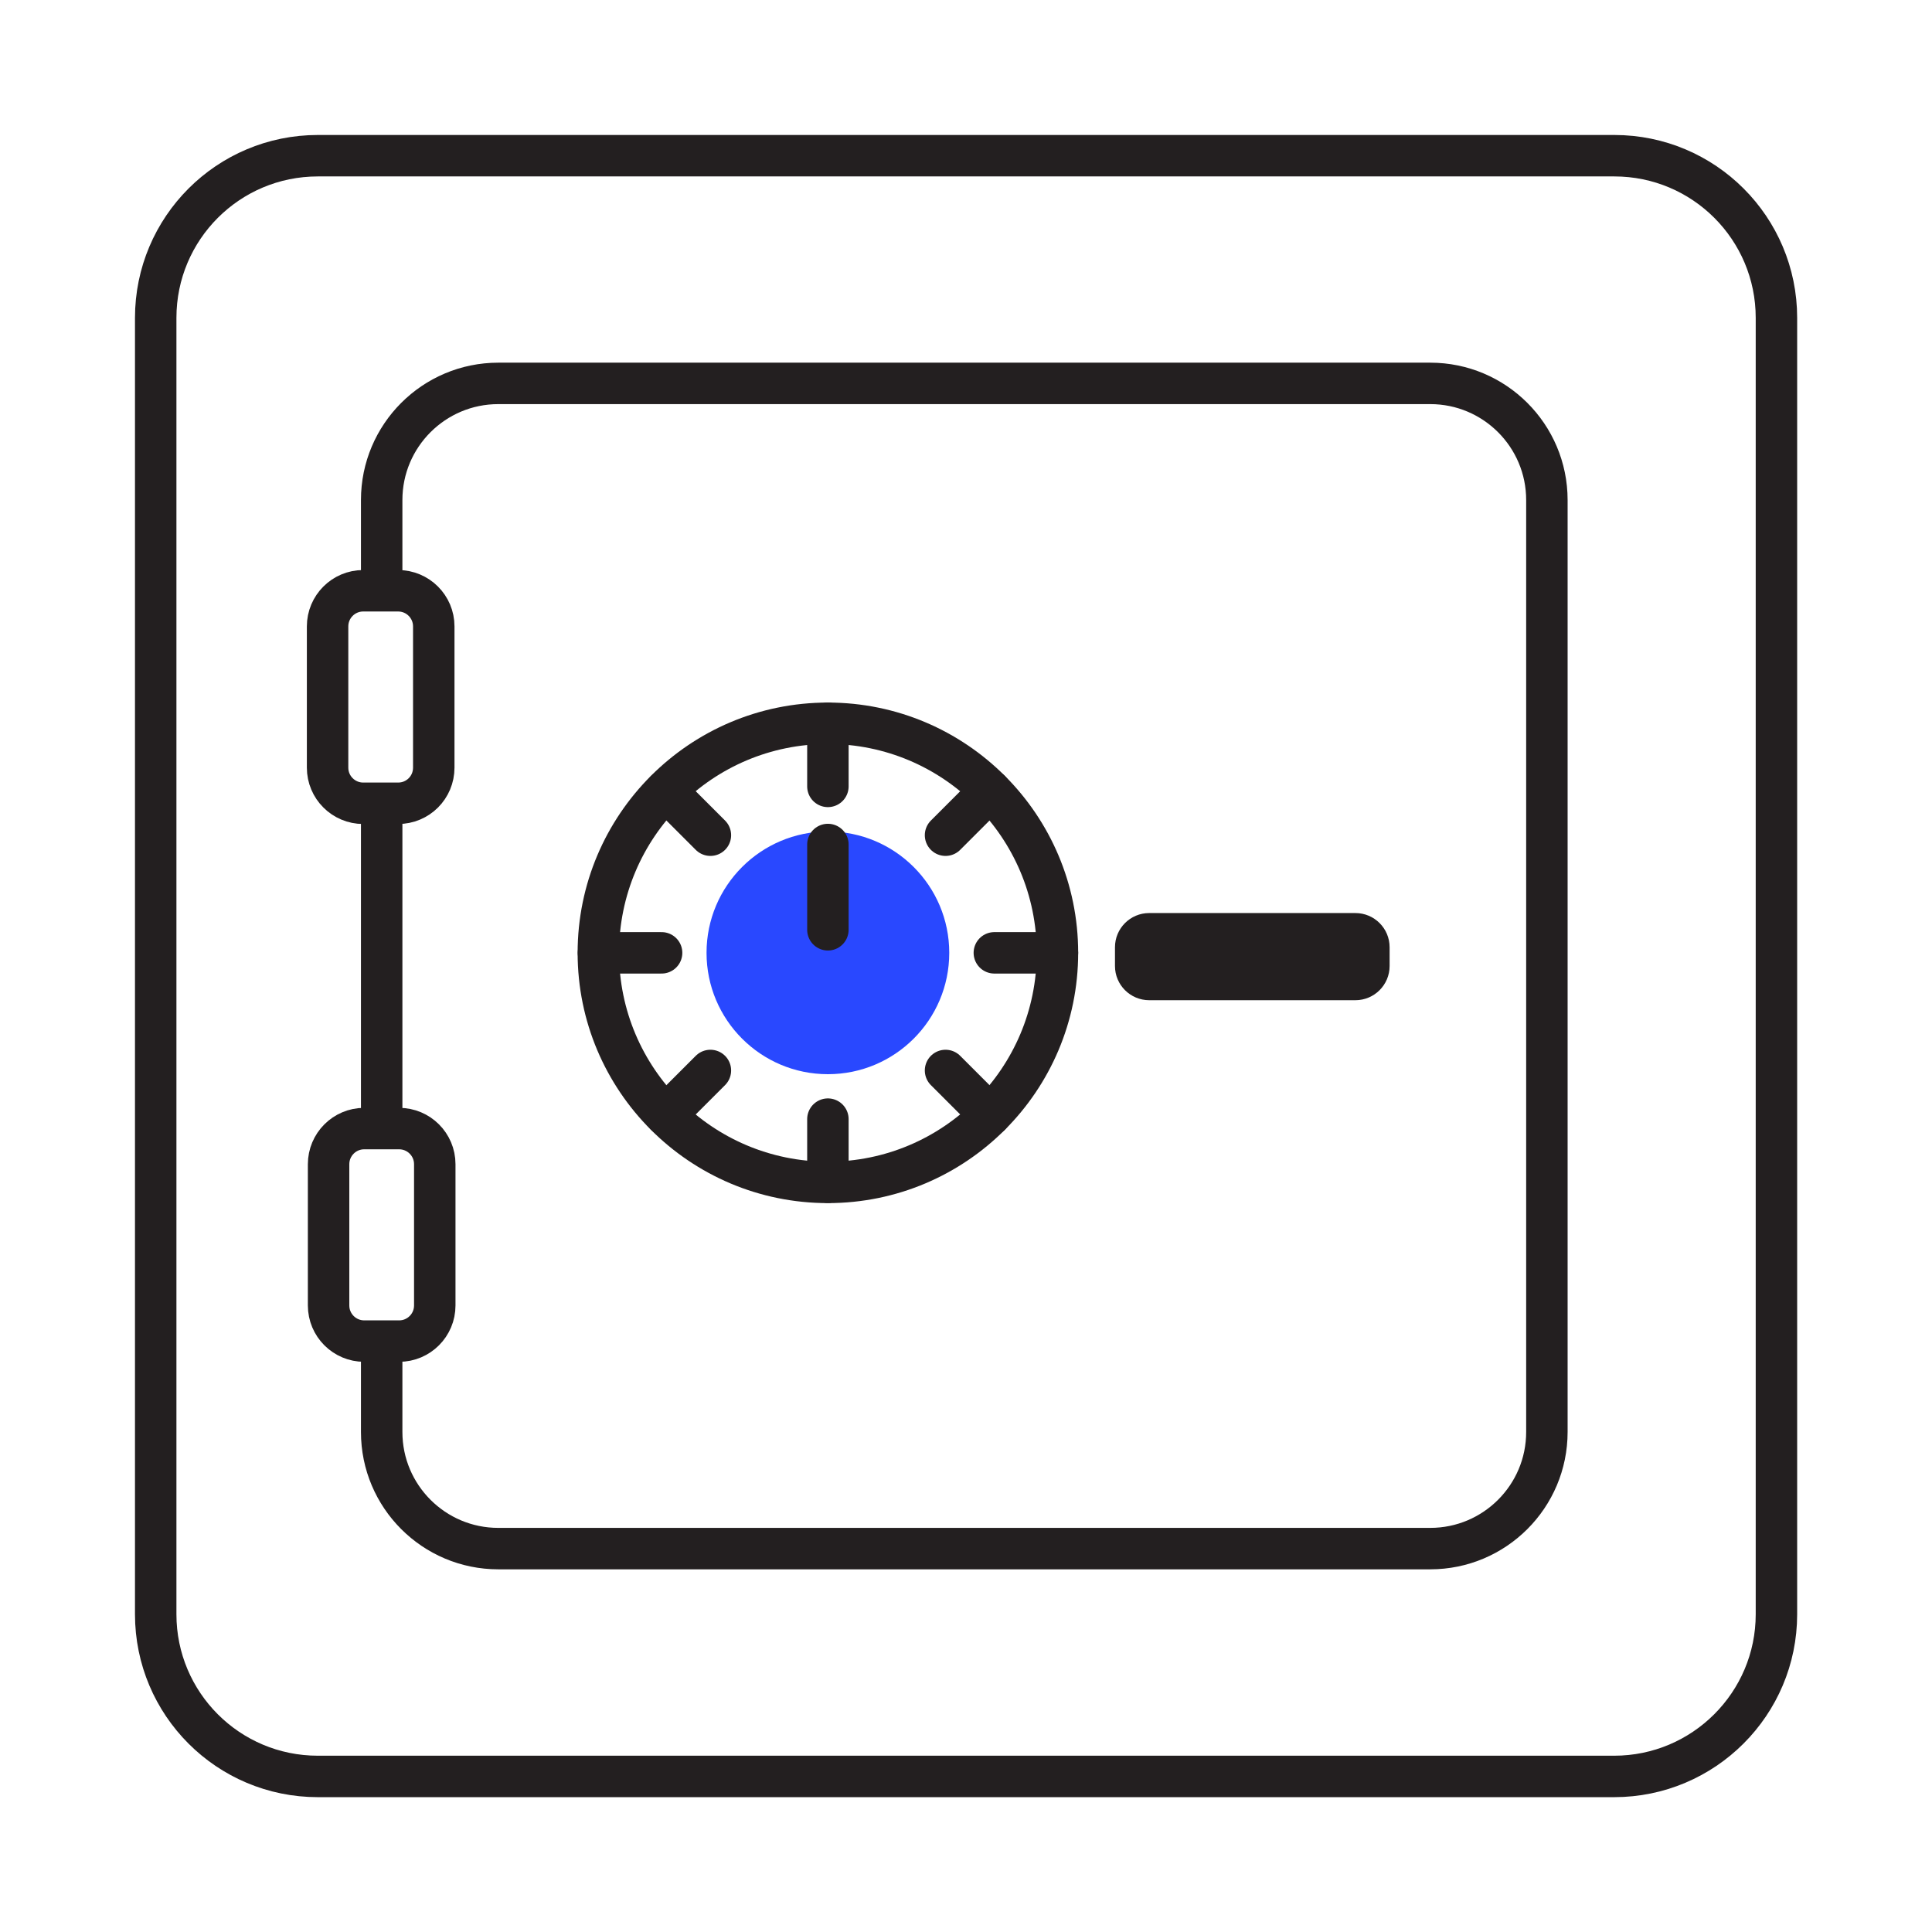 <?xml version="1.0" encoding="utf-8"?>
<!-- Generator: Adobe Illustrator 26.5.0, SVG Export Plug-In . SVG Version: 6.00 Build 0)  -->
<svg version="1.1" xmlns="http://www.w3.org/2000/svg" xmlns:xlink="http://www.w3.org/1999/xlink" x="0px" y="0px"
	 viewBox="0 0 135 135" style="enable-background:new 0 0 135 135;" xml:space="preserve">
<style type="text/css">
	.st0{fill:none;stroke:#231F20;stroke-width:2.896;stroke-miterlimit:10;}
	.st1{fill:#231F20;}
	.st2{fill:#2948FF;}
	.st3{fill:#FFFFFF;stroke:#231F20;stroke-width:2.896;stroke-linecap:round;stroke-linejoin:round;stroke-miterlimit:10;}
</style>
<g id="Layer_1">
	<path class="st0" d="M112.79,124.13H22.21c-6.26,0-11.33-5.07-11.33-11.33V22.21c0-6.26,5.07-11.33,11.33-11.33h90.59
		c6.26,0,11.33,5.07,11.33,11.33v90.59C124.13,119.05,119.05,124.13,112.79,124.13z"/>
	<line class="st0" x1="26.67" y1="78.87" x2="26.67" y2="56.8"/>
	<path class="st0" d="M26.67,40.65v-5.71c0-4.5,3.65-8.15,8.15-8.15h65.12c4.5,0,8.15,3.65,8.15,8.15v65.12
		c0,4.5-3.65,8.15-8.15,8.15H34.82c-4.5,0-8.15-3.65-8.15-8.15v-6.35"/>
	<path class="st1" d="M94.71,69.89H80.3c-1.32,0-2.39-1.07-2.39-2.39v-1.31c0-1.32,1.07-2.39,2.39-2.39h14.41
		c1.32,0,2.39,1.07,2.39,2.39v1.31C97.1,68.82,96.03,69.89,94.71,69.89z"/>
	<g>
		<path class="st0" d="M27.82,56.13h-2.44c-1.37,0-2.49-1.11-2.49-2.49v-9.87c0-1.37,1.11-2.49,2.49-2.49h2.44
			c1.37,0,2.49,1.11,2.49,2.49v9.87C30.31,55.02,29.2,56.13,27.82,56.13z"/>
		<path class="st0" d="M26.67,93.71h-1.22c-1.37,0-2.49-1.11-2.49-2.49v-9.87c0-1.37,1.11-2.49,2.49-2.49h2.44
			c1.37,0,2.49,1.11,2.49,2.49v9.87c0,1.37-1.11,2.49-2.49,2.49H26.67"/>
	</g>
	<circle class="st0" cx="57.85" cy="66.58" r="16.04"/>
	<circle class="st2" cx="57.85" cy="66.58" r="8.48"/>
	<line class="st3" x1="57.85" y1="50.54" x2="57.85" y2="54.95"/>
	<line class="st3" x1="57.85" y1="78.2" x2="57.85" y2="82.61"/>
	<line class="st3" x1="69.19" y1="55.24" x2="66.07" y2="58.36"/>
	<line class="st3" x1="49.64" y1="74.8" x2="46.52" y2="77.92"/>
	<line class="st3" x1="73.89" y1="66.58" x2="69.48" y2="66.58"/>
	<line class="st3" x1="46.23" y1="66.58" x2="41.82" y2="66.58"/>
	<line class="st3" x1="69.19" y1="77.92" x2="66.07" y2="74.8"/>
	<line class="st3" x1="49.64" y1="58.36" x2="46.52" y2="55.24"/>
	<line class="st3" x1="57.85" y1="59.01" x2="57.85" y2="64.97"/>
</g>
<g id="Layer_2">
</g>
</svg>
